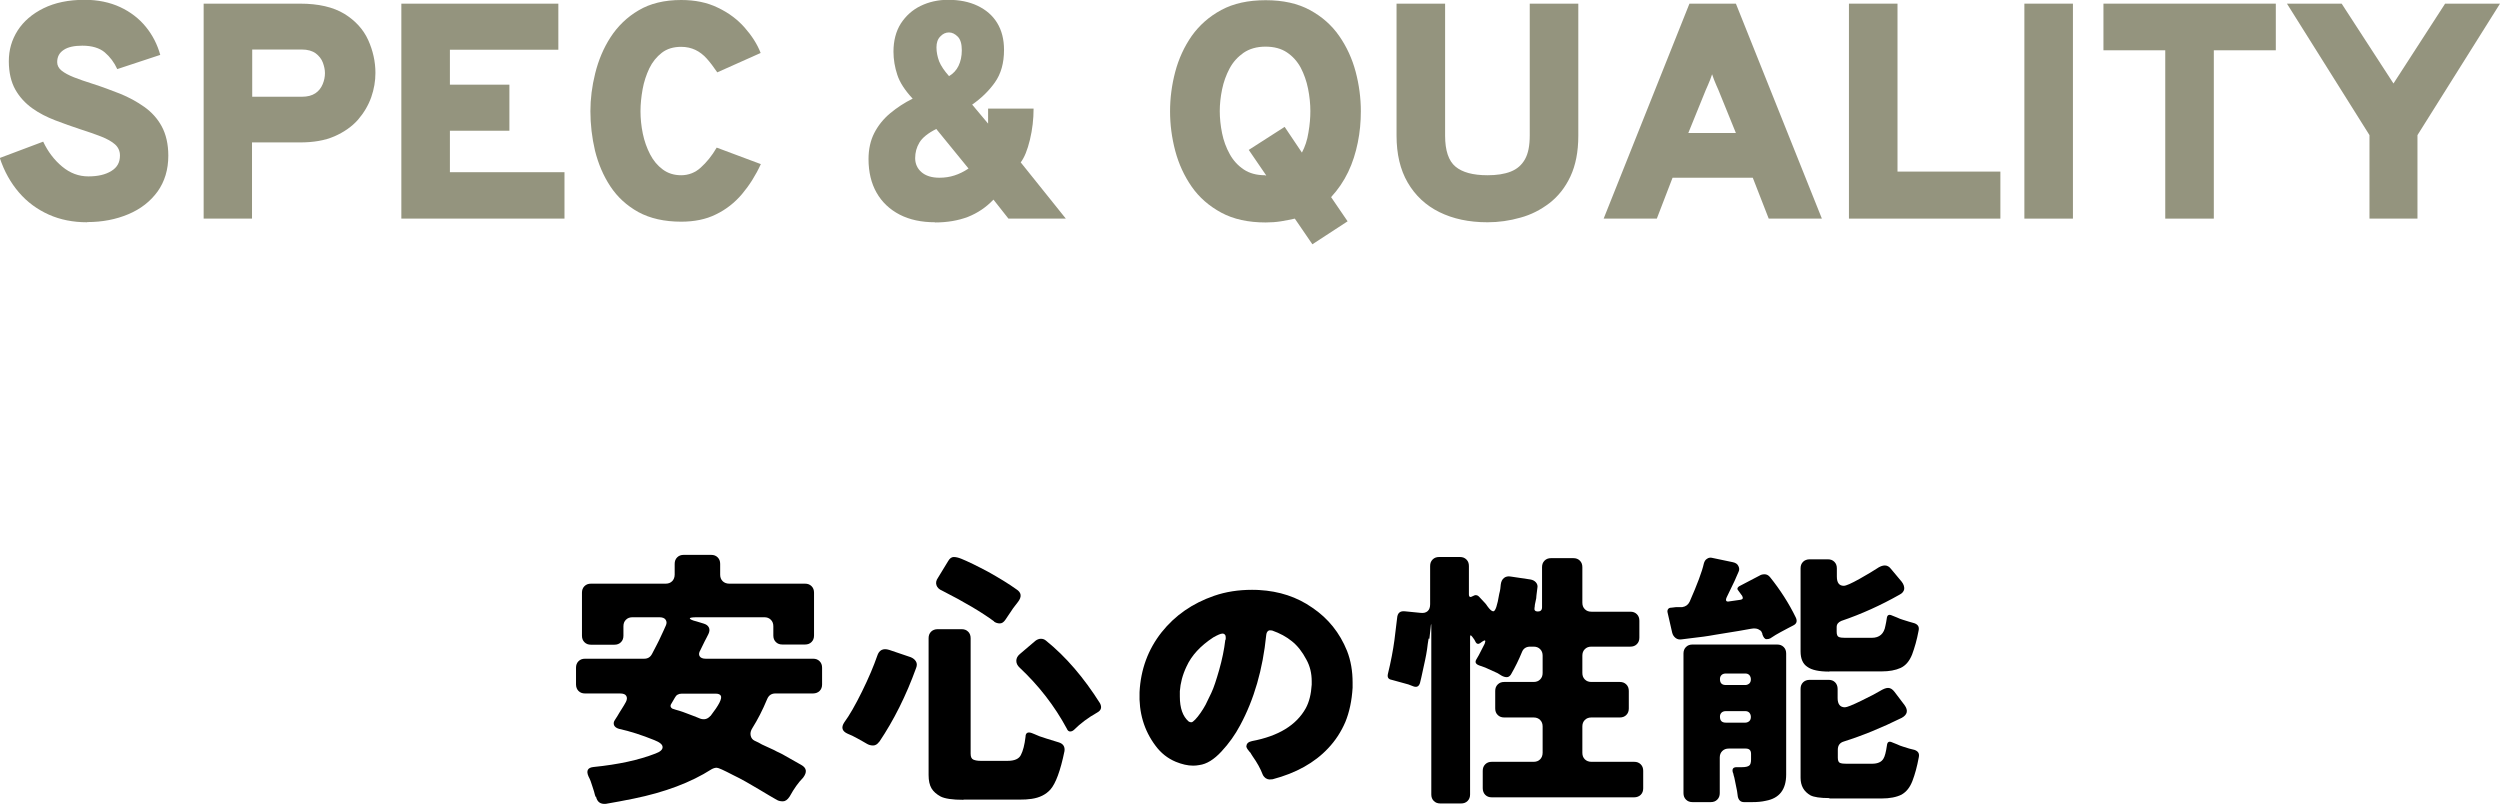 <?xml version="1.0" encoding="UTF-8"?><svg id="_レイヤー_2" xmlns="http://www.w3.org/2000/svg" width="130.25" height="41.91" viewBox="0 0 130.25 41.91"><defs><style>.cls-1,.cls-2{stroke-width:0px;}.cls-2{fill:#94947e;}</style></defs><g id="_レイヤー_1-2"><path class="cls-1" d="M31.03,41.52c-.03-.09-.06-.19-.08-.28-.03-.09-.06-.19-.09-.28s-.06-.18-.09-.27c-.03-.08-.07-.16-.11-.24-.13-.3-.04-.46.27-.49,1.28-.13,2.35-.36,3.22-.7.25-.09.38-.21.37-.34,0-.13-.15-.25-.43-.36-.64-.26-1.26-.46-1.85-.59-.13-.04-.21-.1-.25-.19-.03-.09-.02-.17.04-.26s.1-.16.14-.22c.06-.11.14-.23.22-.36.08-.13.16-.25.22-.37s.07-.22.02-.31c-.05-.09-.16-.13-.33-.13h-1.82c-.14,0-.25-.04-.34-.13-.08-.08-.13-.2-.13-.34v-.87c0-.14.04-.25.13-.34s.2-.13.34-.13h3.08c.19,0,.32-.08.41-.25.08-.16.17-.32.25-.48s.15-.29.2-.41c.06-.12.1-.22.14-.3.04-.08.08-.18.13-.29.05-.11.05-.21-.01-.3-.06-.09-.17-.13-.33-.13h-1.4c-.14,0-.25.04-.34.13s-.13.2-.13.34v.49c0,.14-.04.25-.13.34s-.2.13-.34.13h-1.22c-.14,0-.25-.04-.34-.13s-.13-.2-.13-.34v-2.24c0-.14.04-.25.13-.34s.2-.13.34-.13h3.89c.14,0,.25-.04.34-.13.08-.08.13-.2.13-.34v-.56c0-.14.04-.25.13-.34s.2-.13.34-.13h1.43c.14,0,.25.04.34.13s.13.2.13.34v.56c0,.14.04.25.13.34.08.08.2.13.34.13h3.95c.14,0,.25.04.34.13s.13.2.13.34v2.23c0,.14-.04.25-.13.34s-.2.13-.34.13h-1.18c-.14,0-.25-.04-.34-.13s-.13-.2-.13-.34v-.48c0-.14-.04-.25-.13-.34s-.2-.13-.34-.13h-3.5c-.25,0-.38.02-.38.06,0,.04.11.1.36.16l.36.11c.13.04.22.1.27.2s.04.21-.02.34-.13.25-.2.39l-.22.45c-.08.13-.09.24-.04.32.05.08.15.13.31.13h5.6c.14,0,.25.04.34.13s.13.2.13.34v.87c0,.14-.04.25-.13.34-.08.08-.2.13-.34.13h-1.96c-.21,0-.35.1-.43.29-.24.58-.5,1.08-.77,1.51-.09.14-.12.27-.09.4s.1.21.2.26c.15.07.28.13.39.2l.63.29s.1.05.15.08c.06.02.14.07.27.13.25.14.58.33.99.56.29.16.32.38.1.67-.23.23-.47.56-.7.98-.11.17-.23.25-.35.25s-.22-.02-.31-.07c-.08-.05-.21-.12-.38-.22s-.36-.21-.57-.34c-.21-.13-.44-.25-.67-.39-.23-.13-.46-.25-.67-.35-.48-.25-.76-.38-.85-.38s-.18.03-.27.08c-1.08.69-2.44,1.2-4.06,1.53-.49.1-.97.19-1.44.27-.29.03-.46-.1-.52-.38ZM37.02,37.3c.44-.57.62-.92.53-1.06-.04-.06-.12-.1-.25-.1h-1.79c-.16,0-.28.07-.35.21l-.21.36c-.04.09,0,.16.08.21.12.04.24.08.36.11.12.04.25.08.37.13s.25.09.37.14c.12.05.24.09.35.14.21.07.38.03.53-.14Z"/><path class="cls-1" d="M45.81,38.64c-.09.13-.2.2-.32.2s-.22-.03-.31-.08-.17-.1-.26-.15c-.09-.05-.18-.1-.27-.15-.09-.05-.17-.09-.25-.13-.08-.03-.16-.07-.23-.1-.3-.13-.36-.33-.18-.6.26-.35.57-.89.92-1.6.35-.71.61-1.33.79-1.85.1-.32.31-.42.63-.32l1.12.38c.12.05.21.12.27.22.06.1.06.21.01.34-.52,1.44-1.16,2.72-1.92,3.85ZM50.19,41.67c-.57,0-.96-.06-1.18-.17-.22-.12-.38-.26-.48-.43-.1-.17-.15-.4-.15-.69v-7.13c0-.14.04-.25.13-.34.08-.08.2-.13.34-.13h1.25c.14,0,.25.04.34.13s.13.2.13.34v6.02c0,.17.05.27.15.31.1.04.22.06.37.06h1.41c.35,0,.59-.1.69-.31.11-.21.19-.52.24-.94,0-.21.12-.27.32-.2.05.02.1.04.15.06.05.02.14.06.26.11.16.06.49.16,1.01.32.22.07.32.22.29.45-.21,1.03-.46,1.69-.73,2-.24.27-.57.43-.98.49-.19.03-.4.04-.64.04h-2.9ZM51.8,32.38c-.65-.48-1.56-1.02-2.72-1.61-.15-.06-.25-.16-.29-.28s-.02-.25.08-.39l.53-.87c.08-.14.18-.21.29-.21s.24.03.39.09.35.15.62.28c.26.13.52.26.78.4.59.33,1.08.63,1.47.91.27.17.3.39.08.67-.06.07-.11.15-.17.22s-.11.15-.17.24c-.12.18-.22.33-.31.46s-.18.19-.29.19-.21-.03-.31-.1ZM55.58,37.96c-.64-1.19-1.47-2.25-2.46-3.18-.11-.1-.17-.22-.17-.35s.06-.25.18-.35l.81-.69c.09-.07.19-.11.29-.11s.19.03.27.1c1.04.84,1.97,1.93,2.81,3.26.11.21.06.37-.14.48-.48.27-.88.57-1.22.91-.07.06-.13.08-.2.08s-.13-.05-.17-.15Z"/><path class="cls-1" d="M64.94,38.88c0-.14.1-.23.29-.27,1.38-.26,2.31-.83,2.8-1.71.18-.33.28-.74.31-1.23v-.18c0-.41-.09-.79-.28-1.13-.21-.4-.46-.72-.75-.95-.28-.23-.63-.42-1.03-.56-.05,0-.08-.01-.11-.01s-.06,0-.1.03c-.06.05-.09.12-.1.22-.18,1.78-.63,3.35-1.36,4.7-.26.49-.58.94-.97,1.36s-.77.66-1.16.71c-.1.02-.21.03-.32.03-.28,0-.58-.07-.9-.2-.43-.18-.78-.46-1.06-.84-.6-.8-.87-1.73-.83-2.79.06-1.18.44-2.22,1.15-3.12.7-.88,1.61-1.51,2.74-1.9.61-.21,1.26-.31,1.96-.31.12,0,.25,0,.38.01,1.05.06,1.97.36,2.77.92.83.56,1.43,1.31,1.81,2.25.2.51.29,1.06.29,1.65v.27c-.04.68-.17,1.28-.38,1.79-.22.51-.52.97-.89,1.36-.71.76-1.68,1.3-2.9,1.62-.05,0-.1.01-.16.01s-.12-.02-.19-.06c-.08-.06-.14-.13-.17-.21-.11-.29-.28-.6-.52-.94-.05-.07-.08-.13-.11-.18-.03-.03-.07-.07-.11-.13-.07-.08-.11-.16-.11-.24ZM63.86,33.32v-.12c0-.05-.01-.1-.04-.13-.03-.04-.07-.06-.13-.06-.09,0-.25.07-.48.2-.67.44-1.13.94-1.39,1.51-.21.44-.32.87-.35,1.29v.28c0,.6.15,1.03.46,1.3.05.03.09.04.14.04s.11-.05.2-.14c.09-.09.18-.21.28-.35s.18-.28.26-.42c.07-.14.17-.35.3-.62s.26-.68.41-1.2c.15-.53.26-1.05.32-1.57Z"/><path class="cls-1" d="M74.43,33.27c-.03.19-.06.37-.08.56-.03.19-.06.37-.1.55l-.2.92c-.03.11-.05.21-.07.29-.06.18-.17.23-.34.17-.05-.02-.09-.03-.13-.05s-.08-.03-.13-.05l-.87-.24c-.18-.03-.24-.13-.2-.31.16-.65.27-1.24.34-1.76l.14-1.15c.02-.26.15-.38.41-.35l.81.08c.16.02.28-.01.37-.09.09-.08.13-.2.13-.36v-1.99c0-.14.04-.25.13-.34s.2-.13.34-.13h1.08c.14,0,.25.04.34.13s.13.2.13.34v1.47c0,.15.07.18.2.1s.24-.07.34.04c.05.05.09.1.14.15.05.05.1.11.15.16.05.06.1.11.13.17.13.18.23.27.31.27.11,0,.21-.3.31-.91.05-.18.07-.34.08-.49.02-.15.07-.26.17-.34.09-.07.21-.1.36-.07l1.01.15c.12.02.22.07.29.15.07.08.1.18.08.27-.01.1-.02.18-.03.24s-.01.11-.02.16c0,.05-.01.08-.01.11s0,.06-.01.08l-.06.29s-.01.05-.01.08,0,.05-.01.08c-.03.14.03.21.17.21s.22-.07.22-.22v-2.09c0-.14.04-.25.13-.34s.2-.13.34-.13h1.16c.14,0,.25.04.34.13s.13.2.13.34v1.85c0,.14.04.25.13.34s.2.13.34.13h2.03c.14,0,.25.04.34.13s.13.2.13.34v.88c0,.14-.04.25-.13.34s-.2.13-.34.13h-2.03c-.14,0-.25.04-.34.13s-.13.2-.13.34v.9c0,.14.04.25.13.34s.2.13.34.13h1.48c.14,0,.25.04.34.13s.13.2.13.34v.91c0,.14-.04.25-.13.34s-.2.13-.34.13h-1.48c-.14,0-.25.04-.34.13s-.13.2-.13.34v1.37c0,.14.04.25.13.34.08.08.2.13.34.13h2.23c.14,0,.25.04.34.13s.13.2.13.34v.91c0,.14-.04.25-.13.34-.08.08-.2.13-.34.13h-7.42c-.14,0-.25-.04-.34-.13-.08-.08-.13-.2-.13-.34v-.91c0-.14.04-.25.13-.34s.2-.13.34-.13h2.18c.14,0,.25-.04.34-.13.08-.08.13-.2.13-.34v-1.37c0-.14-.04-.25-.13-.34s-.2-.13-.34-.13h-1.53c-.14,0-.25-.04-.34-.13s-.13-.2-.13-.34v-.91c0-.14.04-.25.13-.34s.2-.13.34-.13h1.53c.14,0,.25-.04.34-.13s.13-.2.13-.34v-.9c0-.14-.04-.25-.13-.34s-.2-.13-.34-.13h-.18c-.21,0-.36.1-.43.29-.16.39-.35.78-.57,1.16-.06.09-.13.14-.22.14s-.18-.03-.27-.08l-.21-.13-.64-.29c-.11-.04-.21-.07-.31-.11-.19-.07-.24-.17-.15-.32.09-.15.17-.29.23-.42.07-.13.13-.26.2-.39.07-.19.03-.22-.13-.11l-.11.08c-.09.06-.17.04-.22-.04l-.08-.15-.11-.15c-.08-.1-.11-.09-.11.03v8.19c0,.14-.04.25-.13.34s-.2.13-.34.13h-1.08c-.14,0-.25-.04-.34-.13s-.13-.2-.13-.34v-8.64c0-.33-.01-.33-.04,0l-.06.53Z"/><path class="cls-1" d="M91.83,33.03s-.03-.04-.05-.1c-.02-.06-.08-.1-.18-.15-.09-.04-.22-.05-.38-.02-.16.03-.37.07-.62.11l-1.23.2c-.43.08-.83.13-1.19.17l-.56.07c-.12.02-.23,0-.32-.07-.09-.07-.15-.16-.18-.28l-.24-1.05c-.02-.07,0-.14.03-.18.04-.05.09-.07.17-.07l.25-.03h.32c.18-.03.3-.12.38-.28.4-.91.65-1.58.74-1.99.03-.11.08-.2.17-.25.08-.06.18-.07.29-.04l1.05.22c.14.03.24.09.29.2.05.1.06.2.01.3-.04.1-.08.18-.11.25-.03.07-.06.15-.1.23l-.41.85c-.08.18-.02.25.15.21l.56-.08c.13-.02.16-.08.1-.2l-.21-.29c-.07-.07-.05-.14.04-.21l1.09-.57c.06-.04.15-.06.25-.06s.2.05.28.15c.53.66.98,1.36,1.34,2.1.09.19.05.33-.14.42l-.27.14c-.29.15-.5.27-.64.35l-.28.18c-.06.03-.12.04-.2.04-.08,0-.16-.09-.22-.28ZM90.86,41.79c-.17,0-.28-.1-.32-.29l-.04-.29-.14-.69s-.03-.09-.04-.14c0-.05-.02-.09-.04-.14-.05-.18.02-.27.2-.27h.28c.18,0,.3-.03.37-.08.07-.05.1-.16.1-.33v-.28c0-.19-.09-.28-.28-.28h-.88c-.14,0-.25.04-.34.13s-.13.2-.13.34v1.85c0,.14-.04.25-.13.34s-.2.13-.34.13h-.95c-.14,0-.25-.04-.34-.13s-.13-.2-.13-.34v-7.27c0-.14.04-.25.13-.34s.2-.13.34-.13h4.41c.14,0,.25.04.34.13s.13.2.13.34v6.3c0,.78-.35,1.24-1.06,1.37-.21.05-.45.07-.71.07h-.42ZM89.91,35.69h1.02c.08,0,.15-.03.21-.08.06-.06.08-.13.08-.22s-.03-.16-.08-.22c-.06-.06-.13-.08-.21-.08h-1.02c-.09,0-.17.03-.22.08-.06.06-.08.13-.08.21,0,.21.1.31.31.31ZM89.91,37.65h1.02c.08,0,.15-.03.21-.08.06-.06.08-.13.08-.22s-.03-.16-.08-.22c-.06-.06-.13-.08-.21-.08h-1.02c-.09,0-.17.03-.22.08-.06.06-.08.13-.08.21,0,.21.1.31.31.31ZM95.31,34.99c-.54,0-.92-.08-1.15-.25-.23-.15-.35-.42-.35-.8v-4.33c0-.14.04-.25.13-.34.08-.08.2-.13.34-.13h.95c.14,0,.25.04.34.13s.13.2.13.34v.43c0,.32.12.48.36.48.12,0,.39-.12.82-.36s.72-.42.89-.53c.17-.12.31-.17.43-.17s.23.06.32.18l.56.67c.1.13.14.26.13.38-.02.12-.1.22-.24.29-.97.55-1.98,1.01-3.04,1.37-.16.07-.24.17-.24.32v.25c0,.15.04.24.12.27.08.03.18.04.32.04h1.39c.4,0,.64-.21.71-.63.03-.12.05-.25.07-.38.02-.18.11-.23.28-.15l.25.1c.1.05.21.09.31.12s.21.07.32.1l.28.08c.19.07.26.19.22.38-.09.49-.21.9-.34,1.25-.14.35-.34.58-.6.7-.27.12-.59.18-.99.18h-2.72ZM95.31,41.58c-.48,0-.8-.05-.98-.14-.35-.2-.52-.5-.52-.92v-4.63c0-.14.04-.25.13-.34.08-.08.2-.13.34-.13h.99c.14,0,.25.04.34.13.08.08.13.2.13.34v.48c0,.32.13.48.38.48.1,0,.38-.11.85-.34s.78-.39.96-.5c.18-.11.32-.17.44-.17s.23.07.33.2l.53.7c.2.28.14.5-.15.66-1.05.52-2.06.93-3.01,1.23-.21.06-.32.2-.32.43v.42c0,.15.04.24.12.27.08.03.18.04.32.04h1.34c.3,0,.5-.09.6-.27.07-.11.13-.34.18-.69.02-.18.11-.23.28-.15l.25.1c.1.05.21.09.31.12s.21.07.32.1l.28.07c.19.07.26.19.22.38-.09.49-.2.89-.33,1.23s-.31.57-.57.72c-.26.13-.61.2-1.04.2h-2.72Z"/><path class="cls-2" d="M4.54,11.58c-.73,0-1.4-.13-2-.4-.6-.27-1.12-.65-1.55-1.15-.43-.5-.77-1.1-1-1.8l2.26-.85c.25.53.58.96.99,1.3.41.34.86.51,1.36.51s.89-.09,1.2-.28.45-.45.45-.81c0-.23-.09-.43-.26-.58s-.42-.29-.73-.41-.68-.25-1.09-.38c-.42-.14-.85-.29-1.29-.46-.44-.17-.84-.37-1.2-.63s-.66-.58-.88-.97c-.22-.39-.34-.89-.34-1.48s.15-1.11.46-1.6c.31-.48.76-.87,1.35-1.16.59-.29,1.3-.44,2.14-.44.69,0,1.31.13,1.85.38s.99.6,1.34,1.03c.35.43.6.92.75,1.46l-2.24.74c-.16-.35-.38-.64-.65-.87-.27-.23-.67-.35-1.17-.35-.42,0-.75.07-.97.22-.23.15-.34.36-.34.64,0,.17.08.32.23.44s.37.24.65.35c.28.11.6.22.98.34.47.15.95.33,1.41.51.47.19.89.42,1.27.69.38.27.69.61.91,1.02s.34.92.34,1.52c0,.73-.19,1.35-.56,1.87-.38.52-.88.91-1.52,1.18s-1.35.41-2.14.41Z"/><path class="cls-2" d="M10.61,11.39V.19h5.02c.97,0,1.73.18,2.31.53.57.35.99.81,1.24,1.36.25.55.38,1.13.38,1.72,0,.42-.07.84-.22,1.27-.15.42-.38.81-.69,1.17-.31.35-.72.64-1.22.86-.5.22-1.1.32-1.8.32h-2.5v3.97h-2.53ZM13.14,5.04h2.59c.29,0,.52-.06.7-.18.18-.12.3-.28.38-.47.08-.19.12-.38.12-.58,0-.18-.04-.36-.11-.55-.07-.19-.2-.35-.37-.48-.18-.13-.42-.2-.72-.2h-2.59v2.46Z"/><path class="cls-2" d="M20.91,11.39V.19h8.18v2.4h-5.65v1.82h3.1v2.4h-3.1v2.16h5.97v2.42h-8.5Z"/><path class="cls-2" d="M35.5,11.55c-.89,0-1.63-.17-2.24-.5-.61-.34-1.09-.78-1.46-1.34-.37-.56-.63-1.18-.8-1.86-.16-.68-.24-1.37-.24-2.06,0-.63.08-1.29.25-1.97.17-.68.43-1.31.8-1.88s.86-1.05,1.46-1.4c.6-.36,1.35-.54,2.22-.54.72,0,1.36.13,1.91.4.55.26,1.02.61,1.39,1.03s.66.86.84,1.33l-2.26,1.01c-.19-.28-.37-.52-.55-.72-.18-.2-.38-.35-.59-.45s-.46-.16-.74-.16c-.4,0-.74.1-1.01.31-.27.21-.49.48-.65.81-.16.34-.28.7-.35,1.09-.07.39-.11.77-.11,1.15s.04.77.12,1.16c.08.39.21.75.38,1.08.17.33.39.59.66.79.27.2.59.3.96.3s.73-.13,1.02-.4c.3-.27.58-.61.83-1.04l2.3.86c-.27.59-.6,1.11-.98,1.56-.38.45-.84.81-1.36,1.06-.52.26-1.13.38-1.82.38Z"/><path class="cls-2" d="M48.72,11.58c-.71,0-1.33-.13-1.85-.4-.52-.27-.92-.65-1.2-1.14-.28-.49-.42-1.08-.42-1.75,0-.51.1-.97.3-1.36.2-.39.48-.74.83-1.03.35-.29.74-.55,1.17-.76-.4-.43-.67-.84-.8-1.24-.13-.39-.2-.8-.2-1.21,0-.57.13-1.06.38-1.46.26-.4.6-.71,1.03-.92.43-.21.91-.32,1.43-.32.59,0,1.1.1,1.54.31.44.21.78.5,1.02.89.24.39.36.86.36,1.41,0,.69-.16,1.25-.48,1.7s-.72.83-1.18,1.15l.83.99v-.78h2.37c0,.54-.06,1.08-.19,1.62s-.29.93-.48,1.18l2.35,2.93h-2.99l-.78-.99c-.39.41-.83.7-1.33.9-.5.19-1.07.29-1.72.29ZM48.94,9.26c.28,0,.55-.04.79-.12.25-.08.49-.2.73-.36l-1.68-2.06c-.44.22-.73.46-.88.71-.15.25-.22.52-.22.81s.11.54.33.73c.22.19.53.29.94.29ZM49.44,3.97c.22-.13.39-.31.5-.54.11-.23.17-.5.17-.81,0-.33-.07-.57-.21-.71-.14-.14-.29-.22-.46-.22s-.32.07-.45.21c-.14.14-.2.33-.2.57s.05.49.14.73c.1.24.27.49.51.76Z"/><path class="cls-2" d="M68.37,12.72l-.91-1.33c-.23.05-.47.1-.72.14-.25.04-.52.06-.8.06-.91,0-1.68-.17-2.31-.51-.63-.34-1.15-.79-1.54-1.35-.39-.56-.68-1.19-.86-1.87-.18-.68-.27-1.37-.27-2.06s.09-1.38.27-2.06c.18-.68.47-1.31.86-1.87.4-.56.91-1.01,1.54-1.35.63-.34,1.4-.51,2.31-.51s1.67.17,2.3.51c.63.34,1.14.79,1.53,1.35s.68,1.19.86,1.87c.18.68.27,1.37.27,2.06,0,.55-.05,1.09-.16,1.63s-.27,1.05-.5,1.53c-.23.48-.53.92-.89,1.31l.86,1.26-1.84,1.2ZM65.92,9.14h.05l-.91-1.33,1.87-1.2.9,1.34c.16-.3.28-.65.34-1.05.07-.4.1-.77.1-1.11,0-.38-.04-.77-.12-1.17-.08-.4-.21-.76-.38-1.09-.18-.33-.42-.6-.72-.8-.3-.2-.67-.3-1.12-.3s-.83.11-1.14.32c-.3.21-.55.48-.73.82s-.31.7-.39,1.09c-.08.39-.12.77-.12,1.13s.04.76.12,1.15c.08.39.21.75.4,1.09.18.33.43.6.73.8.3.2.67.3,1.11.3Z"/><path class="cls-2" d="M77.49,11.58c-.96,0-1.79-.18-2.5-.53s-1.26-.87-1.65-1.54c-.39-.67-.58-1.49-.58-2.44V.19h2.53v6.88c0,.77.18,1.31.54,1.61.36.3.91.45,1.67.45.48,0,.88-.06,1.21-.19s.57-.34.74-.64c.17-.3.25-.71.25-1.24V.19h2.53v6.88c0,.84-.14,1.54-.41,2.12-.27.58-.64,1.04-1.09,1.39-.46.35-.96.61-1.52.76-.56.16-1.13.24-1.7.24Z"/><path class="cls-2" d="M83.55,11.39L88.02.19h2.42l4.48,11.2h-2.77l-.83-2.13h-4.18l-.82,2.13h-2.77ZM87.98,6.93h2.46l-.91-2.24c-.03-.07-.07-.16-.11-.25-.04-.09-.08-.19-.12-.29-.04-.1-.07-.19-.1-.28-.03.09-.06.18-.1.28s-.08.19-.12.29c-.04.09-.08.18-.11.25l-.91,2.24Z"/><path class="cls-2" d="M96.33,11.39V.19h2.53v8.75h5.36v2.45h-7.89Z"/><path class="cls-2" d="M105.47,11.39V.19h2.53v11.2h-2.53Z"/><path class="cls-2" d="M112.81,11.39V2.62h-3.22V.19h8.98v2.43h-3.23v8.77h-2.53Z"/><path class="cls-2" d="M123.45,11.39v-4.35L119.15.19h2.85l2.7,4.16,2.69-4.16h2.86l-4.3,6.85v4.35h-2.5Z"/></g></svg>